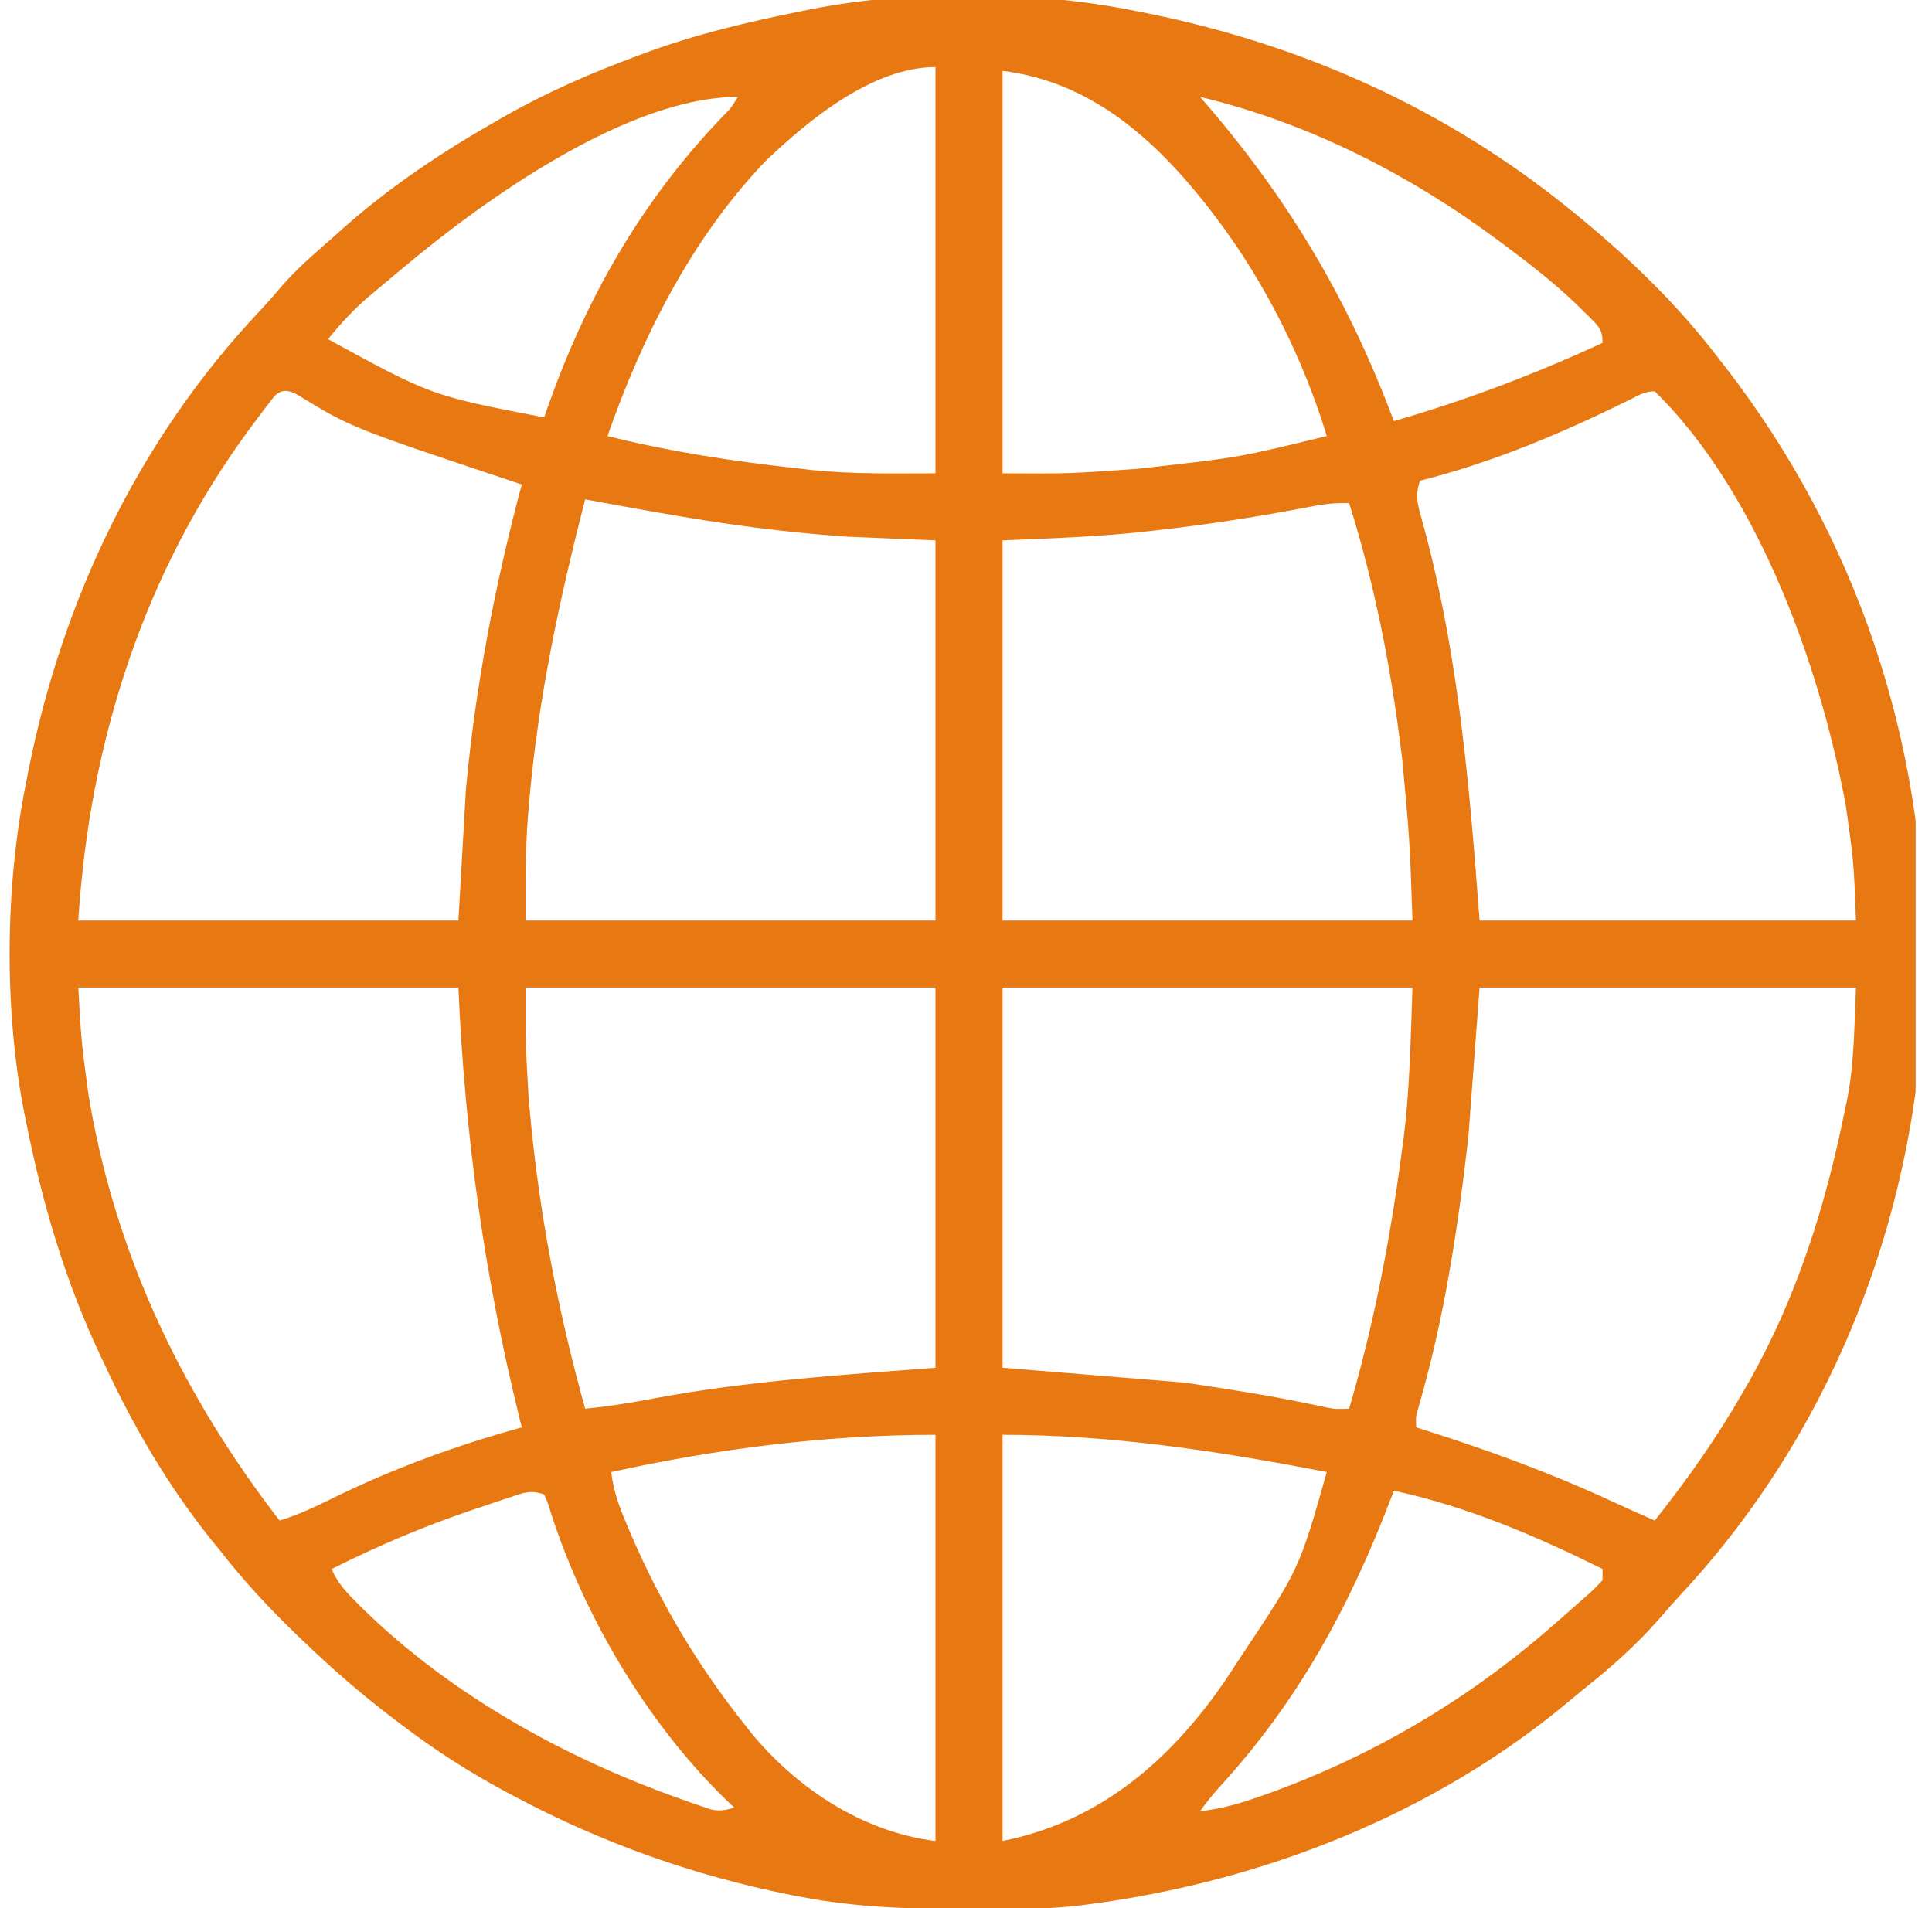 <svg width="81" height="80" viewBox="0 0 81 80" fill="none" xmlns="http://www.w3.org/2000/svg">
<g clip-path="url(#clip0_84_182)">
<path d="M47.657 0.469C47.817 0.501 47.977 0.532 48.143 0.565C54.65 1.889 60.616 4.566 65.782 8.75C65.867 8.819 65.952 8.887 66.04 8.958C68.235 10.749 70.316 12.741 72.032 15C72.143 15.141 72.253 15.282 72.368 15.428C77.825 22.503 80.703 31.056 80.684 39.971C80.684 40.202 80.684 40.202 80.684 40.437C80.659 50.098 77.129 59.68 70.518 66.797C70.198 67.143 69.888 67.494 69.581 67.852C68.639 68.929 67.618 69.844 66.5 70.736C66.238 70.947 65.981 71.162 65.723 71.378C60.041 76.099 52.913 78.891 45.626 79.844C45.472 79.864 45.472 79.864 45.315 79.884C44.444 79.99 43.586 80.027 42.71 80.032C42.569 80.033 42.429 80.034 42.284 80.035C41.832 80.038 41.38 80.039 40.928 80.039C40.697 80.039 40.697 80.039 40.461 80.039C38.14 80.037 35.88 79.974 33.594 79.531C33.45 79.504 33.306 79.476 33.157 79.447C29.102 78.644 25.209 77.26 21.563 75.312C21.407 75.23 21.407 75.23 21.248 75.146C19.703 74.323 18.271 73.4 16.876 72.344C16.785 72.276 16.694 72.207 16.601 72.137C15.21 71.087 13.911 69.959 12.657 68.75C12.57 68.666 12.483 68.583 12.393 68.497C11.25 67.393 10.198 66.256 9.219 65C9.04 64.781 9.04 64.781 8.857 64.557C7.054 62.305 5.587 59.801 4.376 57.187C4.324 57.079 4.273 56.971 4.22 56.86C2.727 53.708 1.775 50.448 1.094 47.031C1.066 46.893 1.038 46.756 1.009 46.614C0.162 42.283 0.215 37.132 1.094 32.812C1.125 32.656 1.155 32.501 1.186 32.34C2.605 25.158 5.829 18.4 10.873 13.058C11.196 12.714 11.503 12.363 11.807 12.002C12.447 11.267 13.173 10.638 13.907 10C14.073 9.851 14.239 9.703 14.405 9.554C16.409 7.779 18.613 6.32 20.938 5C21.041 4.942 21.143 4.883 21.248 4.823C23.009 3.829 24.824 3.045 26.719 2.344C26.891 2.279 26.891 2.279 27.066 2.214C29.189 1.429 31.378 0.914 33.594 0.469C33.734 0.44 33.873 0.412 34.016 0.382C38.305 -0.45 43.38 -0.403 47.657 0.469ZM32.081 6.767C29.002 9.992 26.929 14.107 25.469 18.281C28.12 18.949 30.821 19.351 33.536 19.648C33.708 19.668 33.881 19.688 34.059 19.709C35.799 19.888 37.439 19.844 39.219 19.844C39.219 14.223 39.219 8.603 39.219 2.812C36.58 2.812 33.878 5.046 32.081 6.767ZM42.032 2.969C42.032 8.537 42.032 14.106 42.032 19.844C44.866 19.859 44.866 19.859 47.667 19.658C47.853 19.638 48.039 19.618 48.231 19.597C51.976 19.172 51.976 19.172 55.626 18.281C54.639 15.03 52.998 11.76 50.938 9.062C50.773 8.845 50.773 8.845 50.604 8.624C48.371 5.797 45.73 3.431 42.032 2.969ZM50.313 4.062C50.439 4.207 50.564 4.352 50.694 4.502C54.142 8.537 56.581 12.688 58.438 17.656C61.476 16.778 64.317 15.701 67.188 14.375C67.188 13.807 67.018 13.676 66.633 13.286C66.552 13.207 66.471 13.128 66.387 13.047C66.303 12.964 66.219 12.882 66.133 12.796C65.192 11.888 64.174 11.091 63.126 10.312C63.036 10.245 62.946 10.178 62.853 10.108C59.12 7.327 54.856 5.145 50.313 4.062ZM16.876 11.25C16.746 11.358 16.746 11.358 16.613 11.468C16.322 11.71 16.032 11.953 15.743 12.197C15.652 12.273 15.562 12.348 15.469 12.426C14.828 12.972 14.281 13.566 13.751 14.219C18.086 16.588 18.086 16.588 22.813 17.5C22.878 17.316 22.942 17.133 23.008 16.944C24.62 12.421 26.917 8.414 30.251 4.933C30.639 4.539 30.639 4.539 30.938 4.062C26.314 4.062 20.273 8.389 16.876 11.25ZM11.507 16.605C11.435 16.699 11.364 16.792 11.29 16.888C11.168 17.046 11.168 17.046 11.043 17.208C10.957 17.323 10.871 17.439 10.782 17.558C10.692 17.678 10.602 17.797 10.51 17.92C6.026 23.979 3.749 31.118 3.282 38.594C8.541 38.594 13.801 38.594 19.219 38.594C19.322 36.789 19.426 34.984 19.532 33.125C19.93 28.791 20.75 24.516 21.876 20.312C21.725 20.262 21.574 20.212 21.418 20.16C14.693 17.915 14.693 17.915 12.443 16.533C12.07 16.347 11.82 16.312 11.507 16.605ZM68.378 16.733C65.532 18.144 62.619 19.379 59.532 20.156C59.361 20.672 59.394 20.994 59.538 21.514C59.577 21.66 59.615 21.805 59.656 21.955C59.699 22.112 59.742 22.27 59.786 22.431C61.179 27.771 61.618 33.073 62.032 38.594C67.24 38.594 72.447 38.594 77.813 38.594C77.72 36.137 77.72 36.137 77.383 33.74C77.356 33.598 77.329 33.456 77.3 33.31C77.015 31.876 76.67 30.463 76.251 29.062C76.197 28.882 76.197 28.882 76.142 28.698C74.826 24.414 72.625 19.588 69.376 16.406C68.968 16.406 68.743 16.549 68.378 16.733ZM24.532 20.937C23.461 25.111 22.56 29.291 22.188 33.594C22.171 33.791 22.153 33.988 22.136 34.191C22.021 35.668 22.032 37.102 22.032 38.594C27.704 38.594 33.376 38.594 39.219 38.594C39.219 33.334 39.219 28.075 39.219 22.656C37.982 22.605 36.744 22.553 35.469 22.5C34.73 22.444 33.998 22.384 33.262 22.305C33.077 22.285 32.892 22.265 32.701 22.245C29.959 21.94 27.245 21.435 24.532 20.937ZM54.946 21.243C52.822 21.653 50.705 21.985 48.555 22.227C48.444 22.239 48.334 22.252 48.219 22.265C46.154 22.504 44.118 22.569 42.032 22.656C42.032 27.916 42.032 33.175 42.032 38.594C47.704 38.594 53.376 38.594 59.219 38.594C59.104 35.244 59.104 35.244 58.799 31.924C58.786 31.815 58.773 31.706 58.759 31.594C58.324 28.03 57.641 24.522 56.563 21.094C56.001 21.078 55.497 21.132 54.946 21.243ZM3.282 41.406C3.409 43.676 3.409 43.676 3.711 45.908C3.752 46.145 3.752 46.145 3.794 46.387C4.948 52.848 7.726 58.57 11.719 63.75C12.579 63.496 13.35 63.109 14.151 62.715C16.648 61.507 19.205 60.583 21.876 59.844C21.842 59.707 21.808 59.571 21.773 59.43C20.299 53.437 19.488 47.586 19.219 41.406C13.96 41.406 8.701 41.406 3.282 41.406ZM22.032 41.406C22.029 43.694 22.029 43.694 22.159 45.967C22.18 46.215 22.18 46.215 22.201 46.468C22.581 50.744 23.384 54.927 24.532 59.062C25.538 58.963 26.518 58.805 27.51 58.613C31.392 57.894 35.27 57.647 39.219 57.344C39.219 52.084 39.219 46.825 39.219 41.406C33.547 41.406 27.876 41.406 22.032 41.406ZM42.032 41.406C42.032 46.666 42.032 51.925 42.032 57.344C44.558 57.55 47.085 57.756 49.688 57.969C51.412 58.228 53.117 58.488 54.821 58.843C54.959 58.871 55.098 58.9 55.24 58.929C55.361 58.955 55.48 58.981 55.604 59.007C55.984 59.079 55.984 59.079 56.563 59.062C57.589 55.565 58.268 52.05 58.751 48.437C58.769 48.308 58.786 48.179 58.805 48.045C59.108 45.83 59.136 43.655 59.219 41.406C53.547 41.406 47.876 41.406 42.032 41.406ZM62.032 41.406C61.877 43.469 61.722 45.531 61.563 47.656C61.129 51.472 60.544 55.343 59.459 59.04C59.357 59.393 59.357 59.393 59.376 59.844C59.497 59.882 59.619 59.92 59.744 59.96C62.425 60.812 65.006 61.754 67.563 62.937C68.164 63.215 68.77 63.483 69.376 63.75C70.767 62.002 72.018 60.223 73.126 58.281C73.22 58.117 73.22 58.117 73.316 57.949C75.33 54.399 76.542 50.55 77.344 46.562C77.378 46.405 77.412 46.248 77.446 46.086C77.75 44.52 77.736 43.035 77.813 41.406C72.605 41.406 67.397 41.406 62.032 41.406ZM42.032 60.156C42.032 65.776 42.032 71.397 42.032 77.187C46.186 76.357 49.207 73.696 51.519 70.233C51.638 70.051 51.757 69.87 51.876 69.687C51.933 69.599 51.99 69.511 52.05 69.42C54.475 65.781 54.475 65.781 55.626 61.719C51.134 60.844 46.62 60.156 42.032 60.156ZM25.626 61.719C25.722 62.552 25.992 63.25 26.319 64.014C26.374 64.142 26.428 64.271 26.485 64.404C27.732 67.28 29.295 69.898 31.251 72.344C31.344 72.462 31.437 72.579 31.533 72.701C33.466 75.032 36.208 76.811 39.219 77.187C39.219 71.567 39.219 65.947 39.219 60.156C34.663 60.156 30.07 60.736 25.626 61.719ZM58.438 62.5C58.381 62.652 58.381 62.652 58.322 62.806C56.575 67.38 54.417 71.35 51.091 74.965C50.812 75.278 50.559 75.598 50.313 75.937C51.206 75.842 51.998 75.613 52.842 75.312C52.978 75.264 53.114 75.216 53.254 75.166C57.732 73.541 61.753 71.129 65.313 67.969C65.402 67.891 65.49 67.814 65.582 67.734C65.848 67.501 66.113 67.267 66.377 67.031C66.459 66.96 66.541 66.888 66.625 66.815C66.822 66.636 67.006 66.444 67.188 66.25C67.188 66.095 67.188 65.941 67.188 65.781C64.365 64.387 61.526 63.164 58.438 62.5ZM21.383 62.777C21.189 62.841 20.995 62.905 20.794 62.971C20.585 63.041 20.376 63.112 20.167 63.184C20.062 63.219 19.957 63.254 19.848 63.29C17.799 63.979 15.839 64.812 13.907 65.781C14.156 66.395 14.576 66.817 15.04 67.275C15.123 67.357 15.205 67.439 15.291 67.524C18.968 71.097 23.722 73.719 28.526 75.42C28.756 75.502 28.756 75.502 28.991 75.586C29.206 75.659 29.206 75.659 29.425 75.734C29.551 75.777 29.678 75.821 29.808 75.865C30.191 75.944 30.415 75.906 30.782 75.781C30.712 75.716 30.641 75.651 30.569 75.585C27.107 72.269 24.364 67.59 22.969 63.024C22.892 62.842 22.892 62.842 22.813 62.656C22.213 62.456 21.979 62.581 21.383 62.777Z" fill="#E87811"/>
</g>
<defs>
<clipPath id="clip0_84_182">
<rect width="80" height="80" fill="white" transform="translate(0.313)"/>
</clipPath>
</defs>
</svg>
